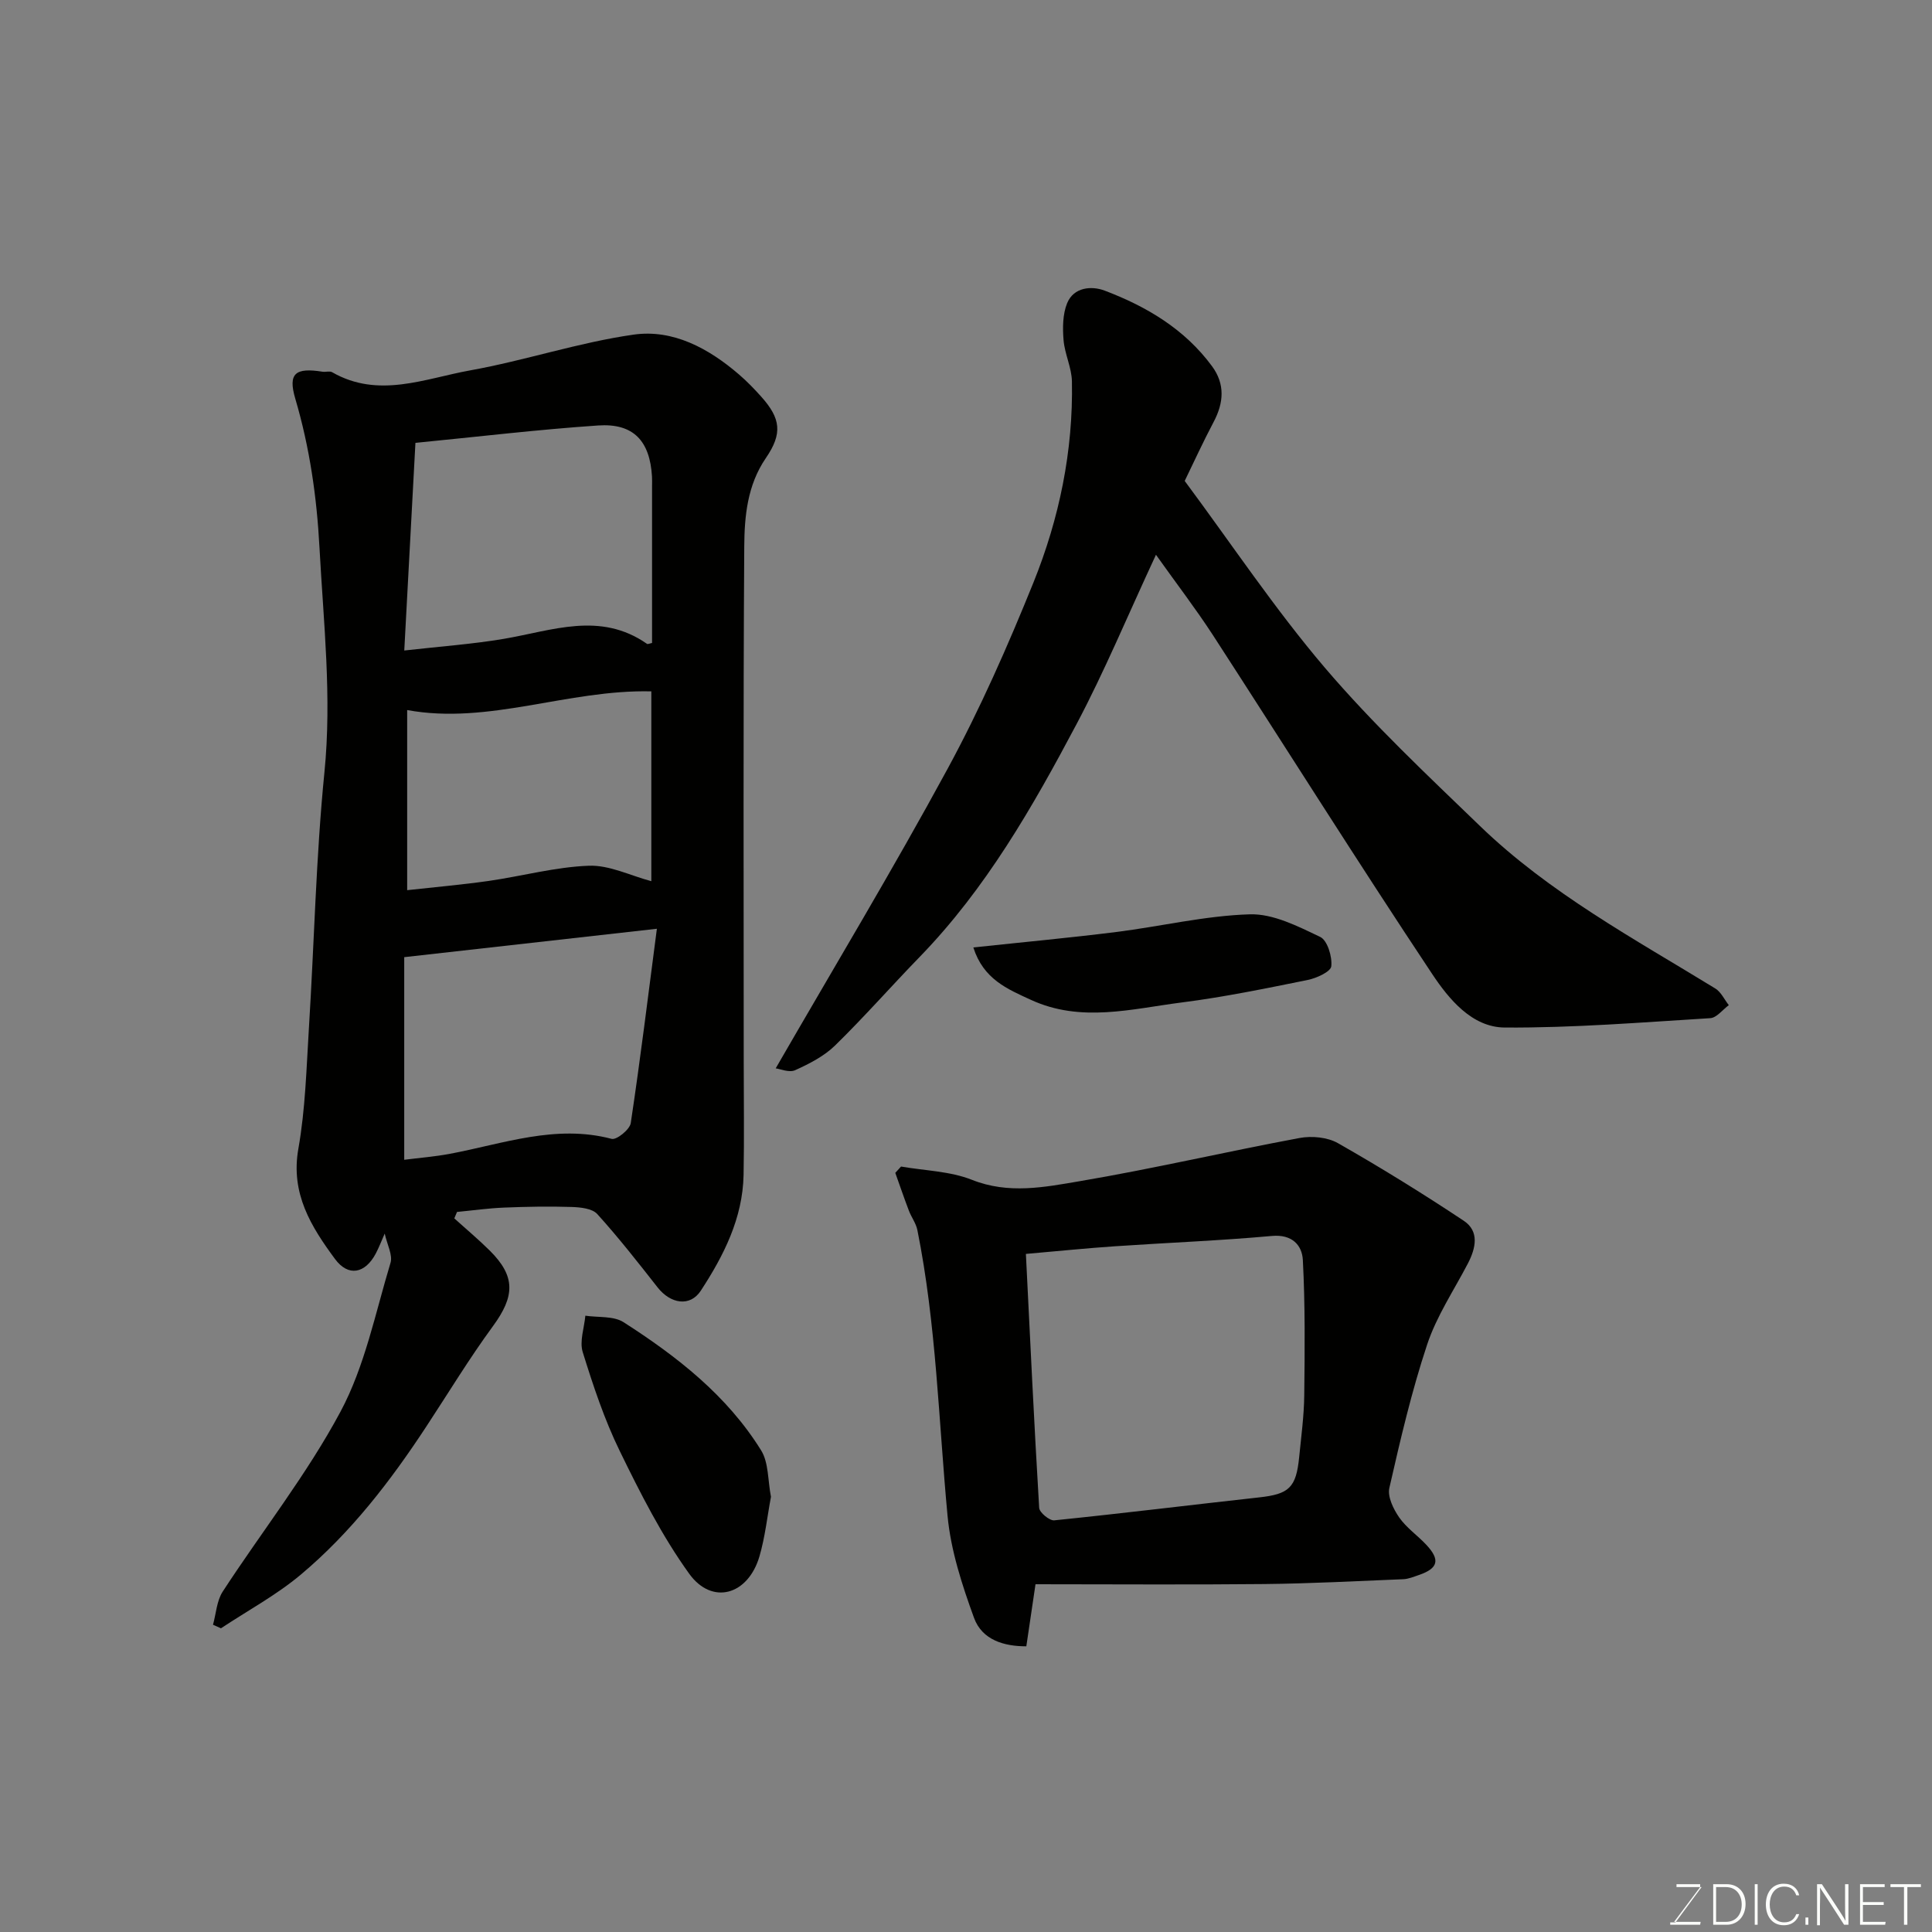 <svg enable-background="new 0 0 400 400" viewBox="0 0 400 400" xmlns="http://www.w3.org/2000/svg"><rect x="0" y="0" width="400" height="400" fill="#808080" stroke="none"/><path d="m94.06 252.25c2.45 2.22 5 4.35 7.35 6.68 5.37 5.34 5.2 9.43.64 15.65-4.91 6.7-9.23 13.84-13.8 20.79-7.4 11.27-15.6 21.93-25.95 30.62-5.06 4.25-11 7.45-16.55 11.13-.55-.24-1.1-.48-1.65-.73.64-2.31.77-4.96 2.01-6.87 8.1-12.44 17.4-24.21 24.38-37.24 5.05-9.43 7.22-20.43 10.36-30.82.49-1.63-.7-3.77-1.2-6.06-.71 1.6-1.21 2.93-1.87 4.17-2.19 4.1-5.66 4.84-8.43 1.08-4.92-6.67-9.22-13.53-7.58-22.8 1.46-8.23 1.67-16.7 2.19-25.07 1.1-17.63 1.46-35.33 3.21-52.89 1.56-15.61-.19-30.96-1.02-46.44-.56-10.56-2.03-20.79-5.02-30.93-1.55-5.26.06-6.45 5.65-5.56.65.1 1.47-.19 1.98.1 9.6 5.52 19.19 1.31 28.6-.38 11.36-2.04 22.44-5.78 33.83-7.4 8.16-1.16 15.54 2.85 21.81 8.25 1.64 1.41 3.16 2.98 4.6 4.59 4.05 4.52 4.45 7.63.96 12.72-3.84 5.61-4.43 12.05-4.47 18.33-.23 35.5-.11 70.99-.11 106.49 0 7.87.12 15.74-.03 23.6-.18 8.97-4.11 16.7-8.86 23.97-2.21 3.38-6.25 2.75-8.95-.7-4.05-5.16-8.09-10.33-12.49-15.18-1.06-1.16-3.5-1.4-5.32-1.46-4.65-.15-9.32-.06-13.98.13-3.25.13-6.49.59-9.73.9-.18.45-.37.89-.56 1.33zm-10.36-117.57c7.61-.86 14.15-1.32 20.59-2.41 10-1.69 19.98-5.74 29.66 1.03.18.12.58-.09 1.05-.18 0-10.8 0-21.61 0-32.43 0-.67.03-1.33-.01-2-.43-7.41-3.84-11.1-11.16-10.6-12.54.85-25.03 2.35-37.82 3.6-.77 14.44-1.51 28.06-2.31 42.99zm-.01 63.49v41.95c3.05-.39 6.27-.64 9.43-1.23 11.07-2.08 21.91-6.16 33.52-3.1 1.02.27 3.75-1.94 3.95-3.26 1.99-13.24 3.62-26.54 5.41-40.24-17.99 2.03-34.6 3.89-52.31 5.88zm51.16-55.03c-17.33-.41-33.63 6.97-50.55 3.87v37.29c5.86-.65 11.39-1.13 16.87-1.91 6.93-1 13.8-2.89 20.74-3.15 4.25-.16 8.58 2.04 12.94 3.2 0-12.87 0-25.82 0-39.3z" fill="#010100"/><path d="m239.33 114.86c-5.87 12.61-10.63 24.09-16.42 35.02-9.11 17.2-18.78 34.11-32.51 48.25-5.89 6.06-11.47 12.43-17.51 18.33-2.27 2.22-5.33 3.78-8.26 5.11-1.23.56-3.09-.26-4.03-.38 12.13-21.02 24.33-41.27 35.59-62.02 6.74-12.42 12.48-25.46 17.78-38.58 5.34-13.25 8.24-27.22 7.96-41.64-.06-2.85-1.49-5.65-1.73-8.52-.21-2.54-.19-5.38.74-7.66 1.37-3.35 5.09-3.62 7.77-2.6 8.69 3.29 16.59 7.98 22.24 15.67 2.7 3.68 2.43 7.53.33 11.5-2.21 4.18-4.18 8.49-6 12.23 9.75 13.13 18.67 26.53 29.03 38.69 9.9 11.61 21.11 22.14 32.11 32.76 14.36 13.87 31.86 23.31 48.72 33.64 1.19.73 1.87 2.28 2.79 3.45-1.28.93-2.51 2.61-3.84 2.69-14.18.87-28.38 2.03-42.56 1.94-6.79-.05-11.58-5.92-15.03-11.11-15.44-23.21-30.27-46.83-45.44-70.23-3.54-5.43-7.49-10.58-11.73-16.54z" fill="#010100"/><path d="m214.39 328c-.74 4.99-1.28 8.68-1.9 12.85-4.59.01-9.15-1.29-10.83-5.89-2.48-6.82-4.81-13.96-5.48-21.13-1.86-19.75-2.32-39.64-6.25-59.17-.28-1.39-1.23-2.63-1.75-3.99-.99-2.59-1.88-5.22-2.82-7.84.4-.44.79-.88 1.19-1.31 4.92.86 10.14.95 14.68 2.75 7.59 3.02 15.03 1.52 22.33.28 15.23-2.58 30.3-6.11 45.5-8.94 2.52-.47 5.76-.17 7.93 1.06 8.87 5.05 17.57 10.43 26.07 16.08 3.26 2.17 2.5 5.66.85 8.84-2.9 5.56-6.49 10.91-8.44 16.8-3.22 9.69-5.55 19.71-7.82 29.68-.41 1.81.84 4.37 2.03 6.09 1.49 2.14 3.78 3.71 5.6 5.65 2.95 3.14 2.49 4.91-1.52 6.28-1.06.36-2.16.83-3.26.87-9.59.39-19.18.9-28.77 1-15.6.16-31.18.04-47.34.04zm-1.99-68.39c.88 17.63 1.7 35.11 2.75 52.58.06.96 2.14 2.68 3.13 2.58 14.15-1.44 28.27-3.19 42.41-4.75 6.19-.68 7.66-2 8.29-8.34.42-4.25 1-8.51 1.05-12.77.11-9.35.2-18.71-.29-28.04-.16-3.05-2.21-5.36-6.4-4.98-10.82.98-21.7 1.4-32.54 2.14-5.74.39-11.45.97-18.4 1.58z" fill="#010100"/><path d="m159.62 309.9c-.77 4.08-1.21 8.32-2.39 12.35-2.36 8.01-9.8 10.15-14.55 3.56-5.65-7.85-10.1-16.64-14.36-25.38-3.19-6.53-5.51-13.53-7.67-20.48-.7-2.24.31-5.02.54-7.55 2.66.4 5.83.02 7.9 1.34 11.08 7.1 21.44 15.18 28.49 26.54 1.58 2.54 1.37 6.19 2.04 9.62z" fill="#010100"/><path d="m201.52 196.16c10.39-1.11 20.01-2 29.59-3.2 9.23-1.16 18.41-3.38 27.65-3.66 4.84-.15 9.96 2.48 14.56 4.67 1.5.71 2.52 4.08 2.31 6.08-.12 1.14-3.07 2.48-4.92 2.85-8.62 1.74-17.27 3.53-25.98 4.64-10.41 1.33-20.94 4.25-31.31-.54-4.85-2.23-9.81-4.26-11.9-10.84z" fill="#010100"/><g fill="#fbfcfa"><path d="m346.9 398 5.4-7.3h-5.2v-.6h4.9v.6l-5.4 7.2h5.5l-.1.6h-6.2v-.5z"/><path d="m354.7 390.1h2.8c2.3 0 3.9 1.6 3.9 4.1s-1.6 4.3-3.9 4.3h-2.8zm.6 7.8h2c2.2 0 3.3-1.6 3.3-3.6 0-1.8-1-3.6-3.3-3.6h-2z"/><path d="m363.9 390.1v8.4h-.6v-8.4z"/><path d="m372.5 396.3c-.4 1.3-1.4 2.3-3.2 2.3-2.4 0-3.7-1.9-3.7-4.3 0-2.3 1.2-4.3 3.7-4.3 1.8 0 2.9 1 3.2 2.4h-.6c-.4-1.1-1.1-1.8-2.5-1.8-2.1 0-3 1.9-3 3.7s.9 3.7 3 3.7c1.4 0 2.1-.7 2.5-1.7z"/><path d="m373.8 398.5v-1.5h.6v1.5z"/><path d="m376.2 398.5v-8.4h1c1.3 2 4.4 6.6 4.9 7.6-.1-1.2-.1-2.4-.1-3.8v-3.8h.7v8.4h-.9c-1.2-1.9-4.4-6.8-5-7.7.1 1.1 0 2.3 0 3.9v3.9h-.6z"/><path d="m390 394.4h-4.3v3.5h4.7l-.1.6h-5.2v-8.4h5.1v.6h-4.5v3.1h4.3z"/><path d="m394.2 390.7h-2.8v-.6h6.3v.6h-2.8v7.8h-.7z"/></g></svg>